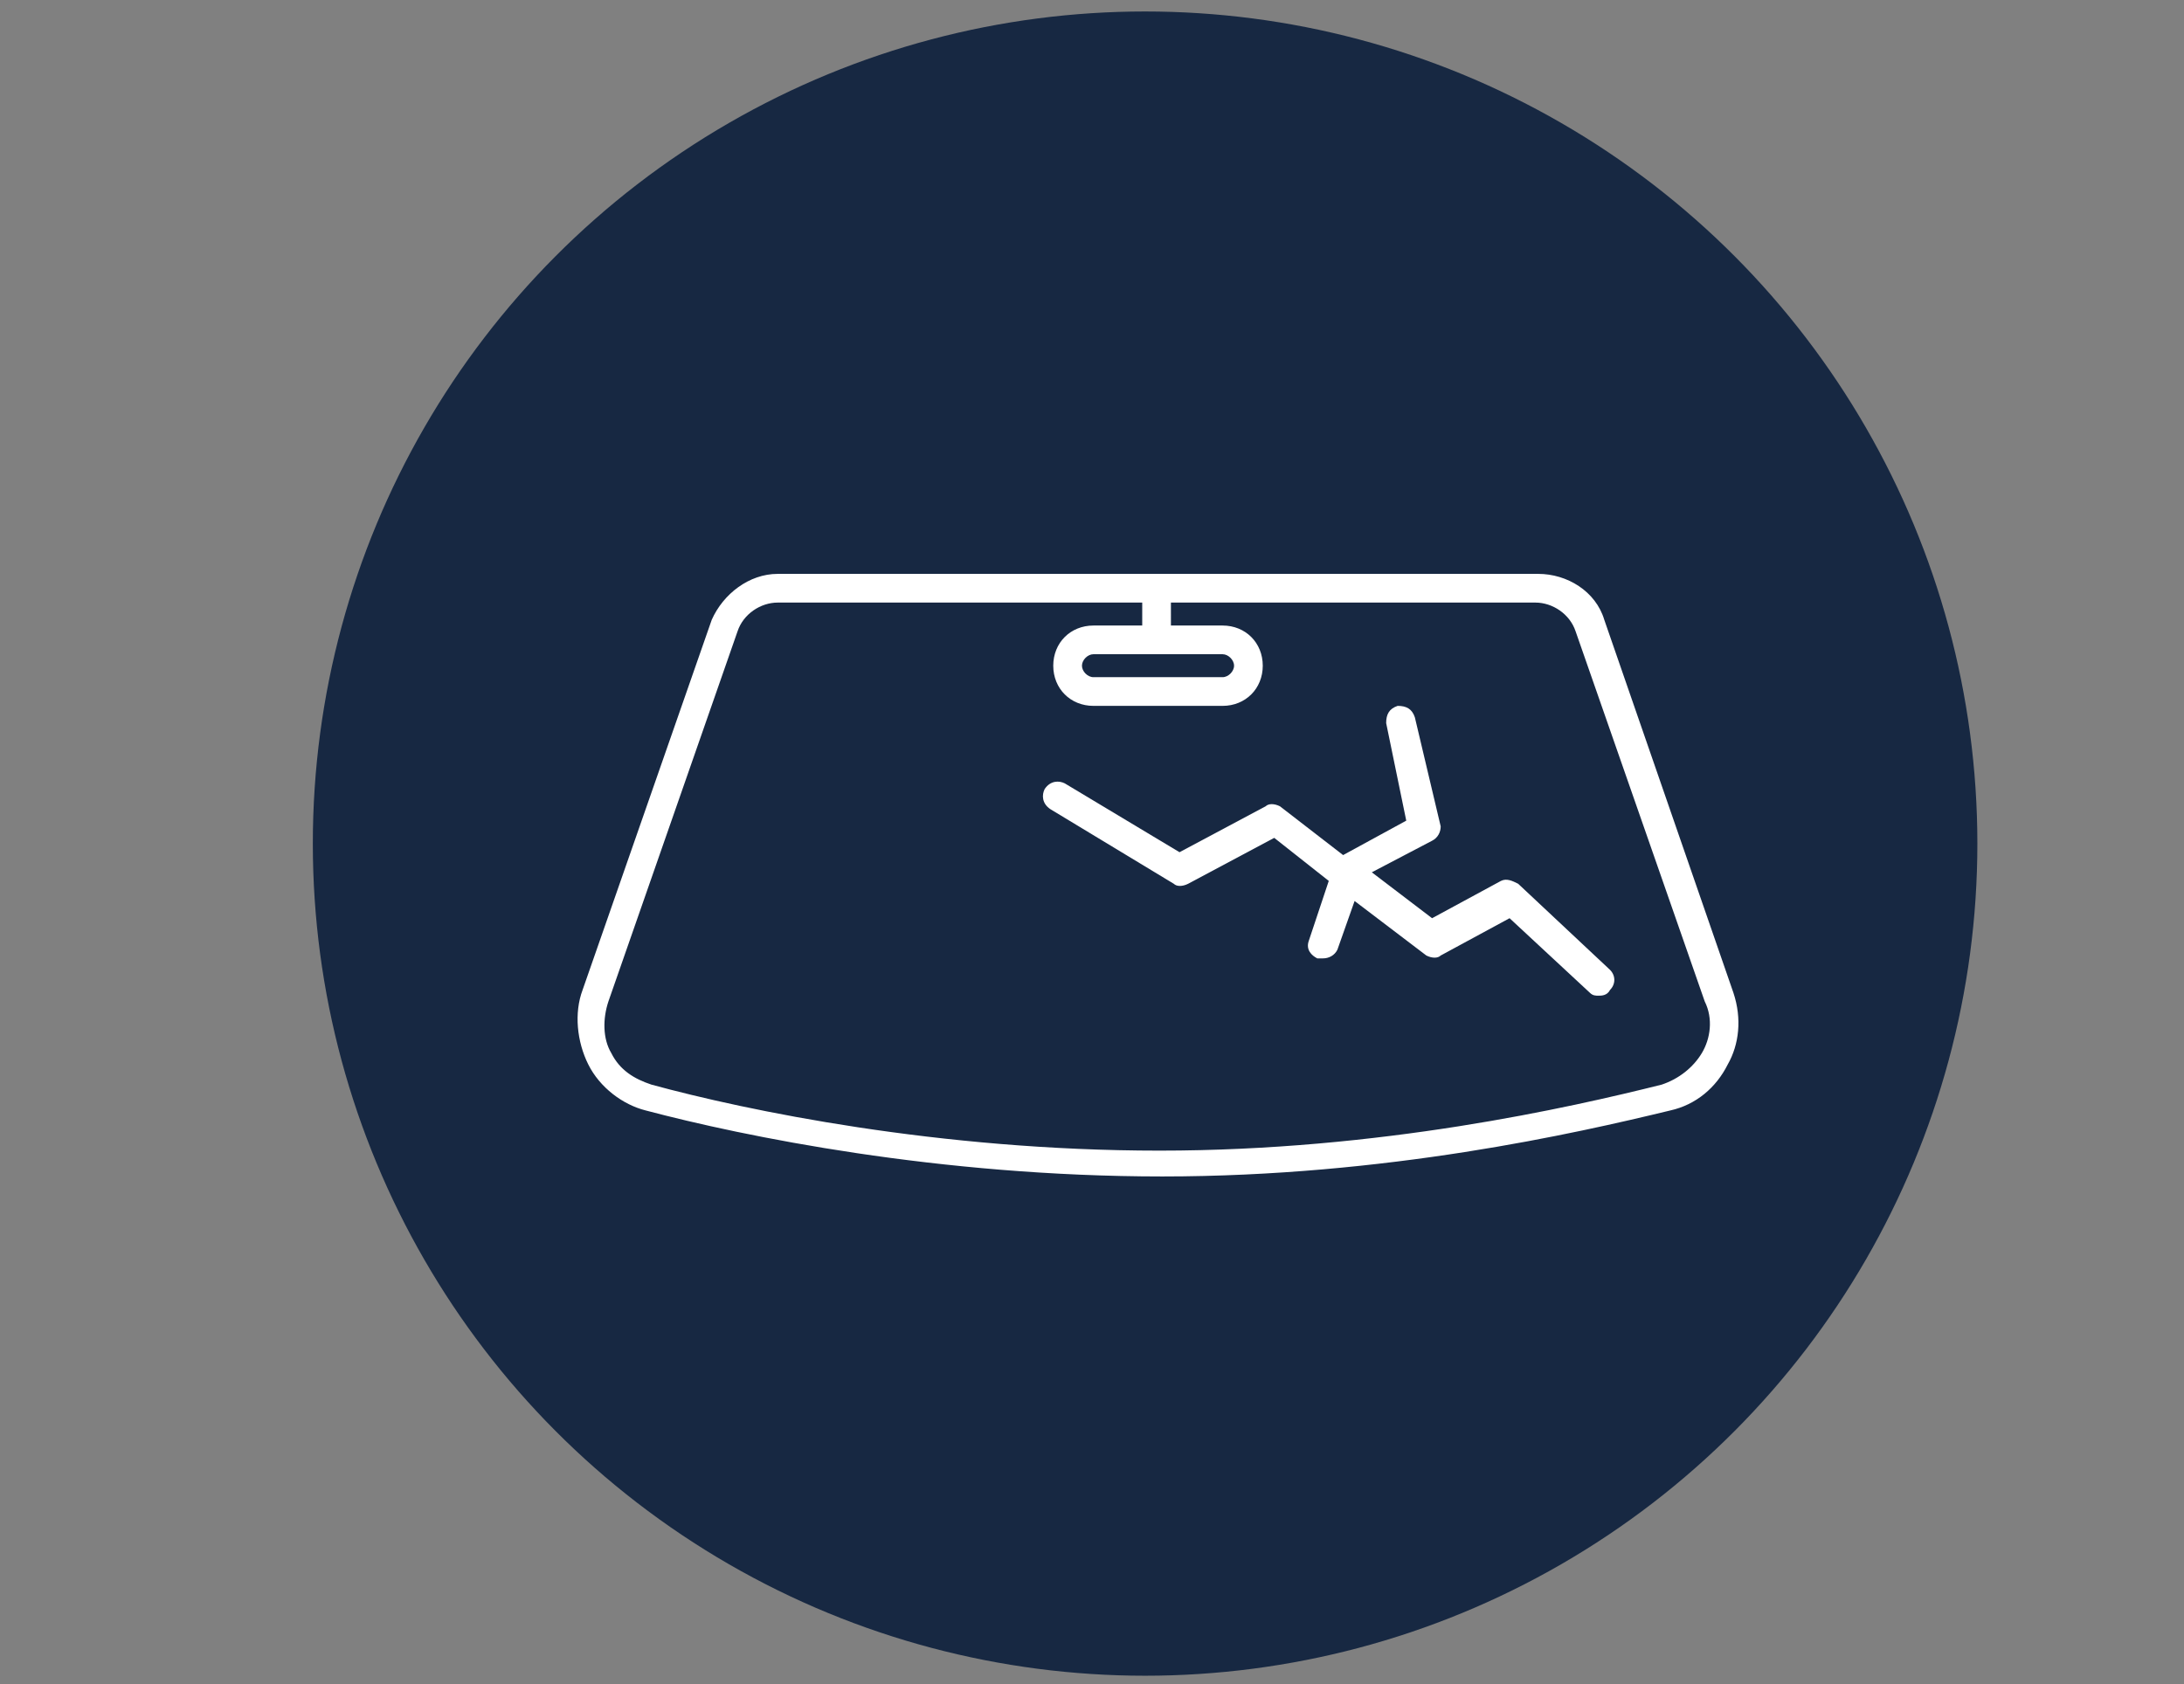 <?xml version="1.0" encoding="utf-8"?>
<!-- Generator: Adobe Illustrator 24.0.1, SVG Export Plug-In . SVG Version: 6.00 Build 0)  -->
<svg version="1.1" id="Ebene_1" xmlns="http://www.w3.org/2000/svg" xmlns:xlink="http://www.w3.org/1999/xlink" x="0px" y="0px"
	 viewBox="0 0 76.1 58.7" style="enable-background:new 0 0 76.1 58.7;" xml:space="preserve">
<rect x="0" y="0" width="76.1" height="58.7" fill="#808080" stroke="none"/>
<style type="text/css">
	.st0{fill:#172842;}
	.st1{fill:#FFFFFF;}
</style>
<circle class="st0" cx="39.9" cy="29.4" r="29"/>
<g id="Autoglas">
	<g>
		<path class="st1" d="M60.4,34.6l-4.5-13c-0.3-1-1.3-1.6-2.3-1.6H27.1c-1,0-1.9,0.7-2.3,1.6l-4.5,12.9c-0.3,0.8-0.2,1.8,0.2,2.6
			c0.4,0.8,1.2,1.4,2,1.6c3.4,0.9,10.2,2.3,18,2.3c7.8,0,14.4-1.5,17.7-2.3c0.9-0.2,1.6-0.8,2-1.6C60.6,36.4,60.7,35.5,60.4,34.6z
			 M59.3,36.7c-0.3,0.5-0.8,0.9-1.4,1.1c-3.2,0.8-9.8,2.3-17.5,2.3c-7.7,0-14.4-1.4-17.7-2.3c-0.6-0.2-1.1-0.5-1.4-1.1
			c-0.3-0.5-0.3-1.2-0.1-1.8L25.7,22c0.2-0.6,0.8-1,1.4-1h12.7v0.8h-1.7c-0.8,0-1.4,0.6-1.4,1.4c0,0.8,0.6,1.4,1.4,1.4h4.5
			c0.8,0,1.4-0.6,1.4-1.4c0-0.8-0.6-1.4-1.4-1.4h-1.8V21h12.7c0.6,0,1.2,0.4,1.4,1l4.5,12.9C59.7,35.5,59.6,36.2,59.3,36.7z
			 M42.6,22.8c0.2,0,0.4,0.2,0.4,0.4c0,0.2-0.2,0.4-0.4,0.4h-4.5c-0.2,0-0.4-0.2-0.4-0.4c0-0.2,0.2-0.4,0.4-0.4H42.6z"/>
		<path class="st1" d="M52.9,30.8c-0.2-0.1-0.4-0.2-0.6-0.1L49.9,32l-2.1-1.6l2.1-1.1c0.2-0.1,0.3-0.3,0.3-0.5L49.3,25
			c-0.1-0.3-0.3-0.4-0.6-0.4c-0.3,0.1-0.4,0.3-0.4,0.6l0.7,3.4l-2.2,1.2l-2.2-1.7c-0.2-0.1-0.4-0.1-0.5,0l-3,1.6l-4-2.4
			c-0.2-0.1-0.5-0.1-0.7,0.2c-0.1,0.2-0.1,0.5,0.2,0.7l4.3,2.6c0.1,0.1,0.3,0.1,0.5,0l3-1.6l1.9,1.5l-0.7,2.1
			c-0.1,0.3,0.1,0.5,0.3,0.6c0,0,0.1,0,0.2,0c0.2,0,0.4-0.1,0.5-0.3l0.6-1.7l2.5,1.9c0.2,0.1,0.4,0.1,0.5,0l2.4-1.3l2.8,2.6
			c0.1,0.1,0.2,0.1,0.3,0.1c0.1,0,0.3,0,0.4-0.2c0.2-0.2,0.2-0.5,0-0.7L52.9,30.8z"/>
	</g>
</g>
</svg>
